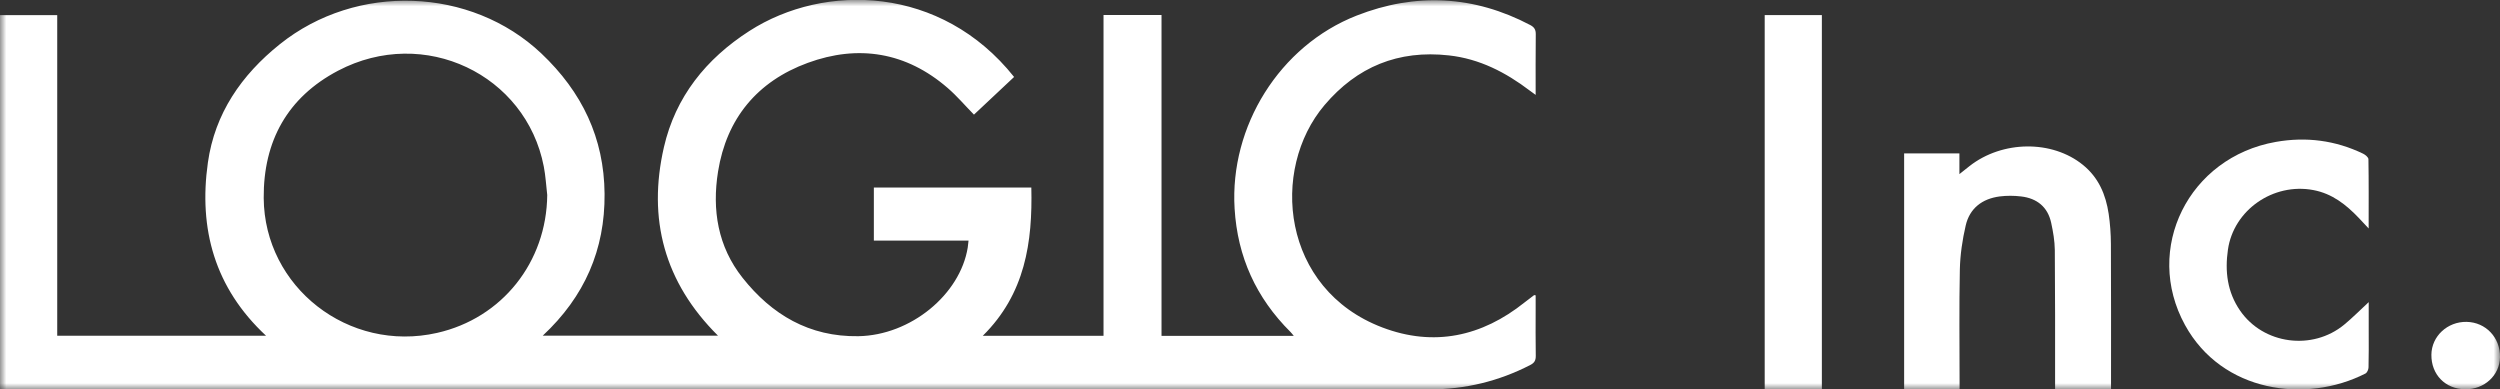 <svg width="199" height="31" viewBox="0 0 199 31" fill="none" xmlns="http://www.w3.org/2000/svg">
<rect x="0" y="0" width="199" height="31" fill="#333333" stroke="none"/>
<g clip-path="url(#clip0_70_672)">
<mask id="mask0_70_672" style="mask-type:luminance" maskUnits="userSpaceOnUse" x="0" y="0" width="199" height="31">
<path d="M199 0H0V31H199V0Z" fill="white"/>
</mask>
<g mask="url(#mask0_70_672)">
<path d="M0 30.991V1.205H4.555V26.726H21.178C17.081 22.914 15.801 18.216 16.548 12.937C17.099 9.042 19.209 5.973 22.276 3.519C28.39 -1.38 37.495 -1.03 43.089 4.253C46.328 7.318 48.088 10.981 48.124 15.43C48.159 19.871 46.542 23.604 43.2 26.721H57.153C52.869 22.468 51.541 17.417 52.847 11.719C53.763 7.72 56.198 4.681 59.655 2.463C65.653 -1.388 74.927 -1.157 80.722 6.126C79.651 7.13 78.579 8.134 77.527 9.125C76.807 8.392 76.171 7.637 75.429 6.999C72.137 4.148 68.324 3.528 64.298 5.004C60.272 6.479 57.833 9.44 57.157 13.653C56.669 16.709 57.135 19.626 59.113 22.119C61.428 25.04 64.414 26.822 68.32 26.761C72.492 26.695 76.433 23.442 77.033 19.696C77.06 19.53 77.073 19.36 77.095 19.154H69.559V14.928H82.094C82.197 19.277 81.61 23.385 78.229 26.73H87.84V1.196H92.457V26.734H102.984C102.877 26.608 102.81 26.512 102.731 26.433C99.984 23.704 98.505 20.443 98.274 16.6C97.878 10.069 101.842 3.65 107.991 1.24C112.68 -0.598 117.323 -0.367 121.811 1.995C122.14 2.17 122.251 2.371 122.247 2.729C122.229 4.296 122.238 5.859 122.238 7.554C122.029 7.401 121.895 7.309 121.771 7.213C119.861 5.763 117.777 4.681 115.333 4.41C111.302 3.96 108.018 5.318 105.436 8.361C101.069 13.509 102.01 23.014 110.035 26.066C114.133 27.625 117.958 26.791 121.358 24.071C121.606 23.874 121.86 23.682 122.113 23.494C122.122 23.486 122.144 23.494 122.238 23.508C122.238 23.883 122.238 24.276 122.238 24.665C122.238 25.883 122.225 27.105 122.247 28.324C122.251 28.682 122.144 28.883 121.811 29.053C119.296 30.349 116.626 30.996 113.777 30.996C76.025 30.991 38.277 30.996 0.524 30.996H0V30.991ZM43.56 15.526C43.471 14.767 43.431 13.998 43.285 13.252C41.872 5.942 33.771 2.026 26.91 5.628C22.884 7.746 20.96 11.23 20.991 15.762C21.04 22.853 27.746 28.096 34.793 26.498C39.965 25.328 43.507 20.87 43.56 15.526Z" fill="white"/>
<path d="M168.028 30.97H163.585C163.585 30.773 163.585 30.59 163.585 30.402C163.585 26.901 163.594 23.399 163.563 19.901C163.554 19.177 163.429 18.448 163.274 17.736C163.003 16.483 162.154 15.784 160.874 15.636C160.315 15.57 159.732 15.566 159.177 15.636C157.773 15.819 156.786 16.588 156.471 17.945C156.204 19.089 156.031 20.277 156.004 21.447C155.942 24.407 155.982 27.368 155.982 30.328V30.965H151.569V12.213H155.969V13.859C156.293 13.601 156.533 13.409 156.773 13.221C159.39 11.169 163.354 11.134 165.806 13.13C167.06 14.147 167.624 15.509 167.851 17.024C167.966 17.814 168.024 18.618 168.028 19.417C168.046 23.041 168.038 26.665 168.038 30.284V30.97H168.028Z" fill="white"/>
<path d="M188.549 24.053C188.549 24.813 188.549 25.59 188.549 26.367C188.549 27.323 188.562 28.284 188.535 29.24C188.535 29.41 188.425 29.663 188.287 29.733C183.559 32.148 176.871 31.24 173.925 25.869C170.597 19.809 174.21 12.517 181.159 11.295C183.568 10.871 185.896 11.168 188.105 12.234C188.282 12.321 188.527 12.522 188.527 12.675C188.558 14.465 188.544 16.255 188.544 18.185C188.229 17.849 188.003 17.6 187.767 17.355C186.758 16.299 185.652 15.412 184.136 15.128C180.946 14.53 177.795 16.718 177.343 19.875C177.093 21.604 177.293 23.25 178.311 24.725C180.164 27.415 184.066 27.934 186.602 25.839C187.274 25.284 187.887 24.66 188.549 24.049V24.053Z" fill="white"/>
<path d="M145.02 30.965H140.47V1.201H145.02V30.965Z" fill="white"/>
<path d="M196.223 30.987C194.641 30.965 193.521 29.816 193.539 28.232C193.556 26.765 194.814 25.594 196.343 25.621C197.867 25.651 199.022 26.869 199 28.424C198.978 29.878 197.756 31.004 196.223 30.987Z" fill="white"/>
</g>
</g>
<defs>
<clipPath id="clip0_70_672">
<rect width="199" height="31" fill="white"/>
</clipPath>
</defs>
</svg>
